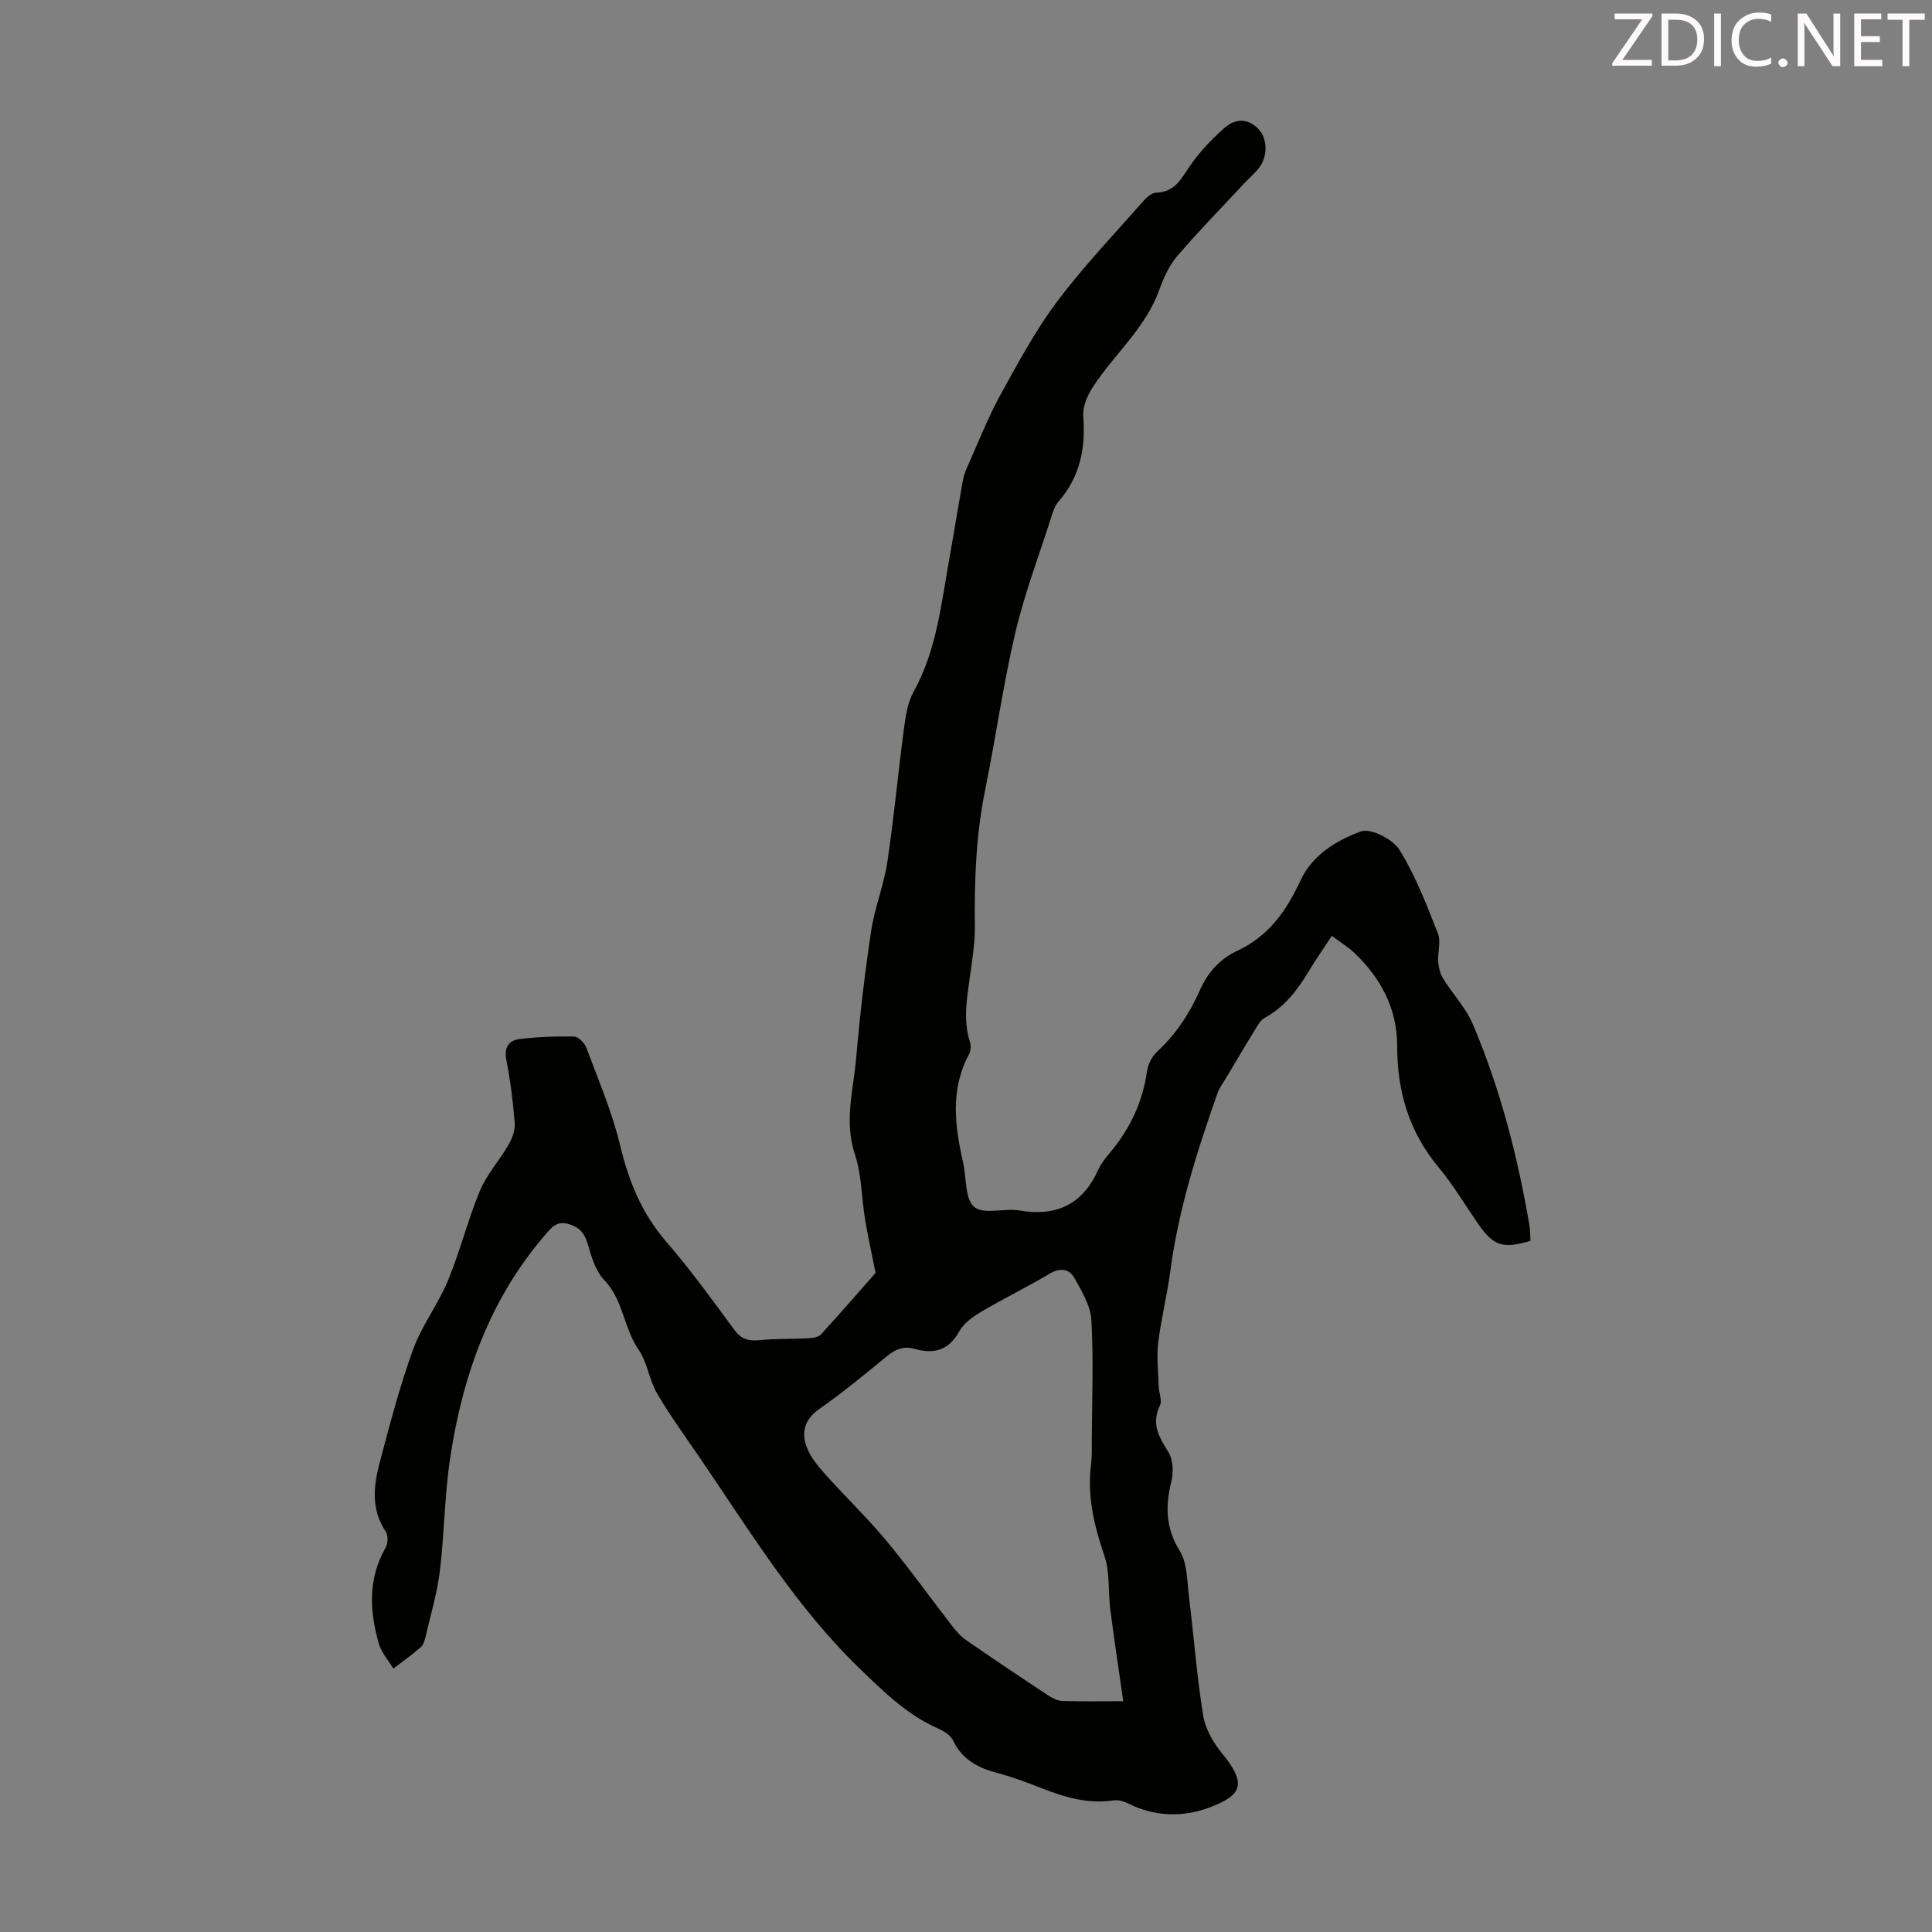 <svg enable-background="new 0 0 400 400" viewBox="0 0 400 400" xmlns="http://www.w3.org/2000/svg"><rect x="0" y="0" width="400" height="400" fill="#808080" stroke="none"/><path d="m181.28 263.54c-.89-4.46-1.63-7.76-2.18-11.09-.74-4.5-.69-9.23-2.11-13.48-2.26-6.81-.3-13.31.27-19.9.76-8.8 1.79-17.59 3.1-26.32.72-4.81 2.63-9.44 3.35-14.26 1.38-9.18 2.22-18.43 3.44-27.63.35-2.61.77-5.42 2.01-7.66 4.73-8.55 5.7-18.04 7.36-27.36.98-5.5 1.86-11.02 2.86-16.52.2-1.08.65-2.13 1.1-3.14 2.14-4.76 4.04-9.66 6.54-14.23 3.65-6.64 7.26-13.39 11.78-19.43 5.54-7.4 11.98-14.12 18.09-21.09.63-.71 1.64-1.51 2.49-1.54 3.96-.1 5.26-3.06 7.14-5.76 1.93-2.78 4.36-5.29 6.9-7.57 2.22-1.99 4.86-2.22 7.16.18 1.78 1.86 1.94 5.42.25 7.8-.83 1.17-1.99 2.11-2.98 3.17-4.72 5.06-9.57 10.01-14.07 15.25-1.7 1.98-2.87 4.55-3.76 7.04-2.84 7.94-9.32 13.31-13.74 20.11-1.13 1.73-2.15 4.05-2 6.01.51 6.64-.65 12.58-5.13 17.73-.84.96-1.22 2.37-1.63 3.64-2.52 7.87-5.48 15.65-7.35 23.68-2.51 10.76-4.04 21.74-6.24 32.57-1.9 9.39-2.21 18.85-2.1 28.38.04 3.11-.51 6.23-.91 9.33-.62 4.76-1.65 9.49-.1 14.28.25.77.18 1.86-.2 2.56-3.94 7.32-2.92 14.86-1.21 22.46.71 3.15.35 7.5 2.29 9.14 1.94 1.63 6.22.19 9.37.73 7.7 1.31 13.1-1.29 16.32-8.46.59-1.3 1.55-2.46 2.48-3.58 4.1-4.91 6.72-10.44 7.61-16.83.2-1.42 1.03-3.03 2.08-4 3.93-3.65 6.78-8.01 8.92-12.85 1.62-3.66 4.19-6.42 7.71-8.06 6.5-3.03 10.17-8.3 13.09-14.6 2.41-5.2 7.44-8.27 12.47-10.1 2.03-.74 6.61 1.59 7.99 3.8 3.33 5.36 5.63 11.41 7.97 17.33.67 1.69-.09 3.91.06 5.87.09 1.19.42 2.49 1.04 3.5 1.98 3.19 4.7 6.04 6.14 9.44 5.65 13.33 9.25 27.28 11.69 41.53.19 1.09.16 2.22.23 3.31-5.85 1.68-7.66 1.05-10.94-3.69-2.67-3.87-5.09-7.95-8.08-11.54-6.11-7.34-8.59-15.71-8.58-25.13.01-7.67-3.35-14.04-8.85-19.26-1.34-1.27-2.96-2.25-4.68-3.54-1.76 2.69-3.36 4.97-4.79 7.35-2.33 3.87-4.98 7.37-9.08 9.61-.96.52-1.59 1.76-2.21 2.77-1.97 3.19-3.87 6.43-5.79 9.66-.62 1.04-1.39 2.04-1.79 3.16-4.24 12.02-8.1 24.14-9.78 36.86-.66 4.98-1.91 9.89-2.51 14.88-.35 2.95.01 6 .11 9 .04 1.33.75 2.92.25 3.95-1.85 3.8-.18 6.53 1.76 9.65.98 1.58 1.07 4.19.6 6.1-1.27 5.11-1.18 9.63 1.76 14.38 1.58 2.55 1.49 6.2 1.89 9.39 1.01 8.22 1.62 16.49 2.94 24.65.45 2.78 2.11 5.65 3.94 7.88 5.3 6.46 3.87 8.67-2.47 11.11-5.44 2.09-11.31 2.04-16.84-.7-.96-.48-2.19-.87-3.2-.71-5.19.79-9.95-.61-14.69-2.45-3.02-1.17-6.06-2.35-9.18-3.17-4.06-1.06-7.43-2.75-9.34-6.79-.5-1.06-1.87-1.93-3.03-2.44-6.39-2.79-11.16-7.49-16.12-12.26-13.37-12.89-22.89-28.59-33.22-43.73-3.03-4.44-6.21-8.78-8.91-13.41-1.64-2.8-2-6.41-3.82-9.04-3.11-4.49-3.14-10.31-7.12-14.44-1.79-1.86-2.65-4.81-3.4-7.41-.67-2.35-1.84-3.63-4.15-4.23-2.34-.61-3.4.81-4.68 2.29-11.5 13.33-17.12 29.21-19.68 46.28-1.16 7.72-1.18 15.61-2.13 23.37-.57 4.62-1.93 9.14-2.99 13.69-.17.74-.47 1.62-1.01 2.08-1.8 1.54-3.73 2.93-5.62 4.38-1.03-1.73-2.5-3.35-3.03-5.22-1.9-6.73-2.25-13.42 1.43-19.83.5-.86.55-2.55.02-3.33-3.08-4.57-2.52-9.45-1.26-14.24 2.08-7.88 4.15-15.79 6.92-23.44 1.8-4.98 5.18-9.37 7.22-14.28 2.52-6.07 4.1-12.54 6.63-18.61 1.43-3.42 4.08-6.31 5.95-9.57.76-1.32 1.36-3.03 1.24-4.5-.34-4.34-.89-8.69-1.72-12.96-.51-2.62.47-4.09 2.75-4.37 3.74-.45 7.53-.59 11.29-.51.88.02 2.15 1.33 2.52 2.32 2.49 6.66 5.33 13.27 6.98 20.15 1.78 7.45 4.47 14.09 9.52 19.95 5.04 5.84 9.59 12.1 14.15 18.32 1.51 2.05 3.12 2.33 5.43 2.1 3.29-.34 6.63-.2 9.95-.38.87-.05 2.02-.22 2.55-.8 4.09-4.48 8.05-9.04 11.3-12.73zm51.28 88.68c-.95-6.65-1.89-12.83-2.69-19.03-.47-3.69-.04-7.64-1.21-11.06-2.13-6.23-3.61-12.39-2.77-18.99.22-1.77.15-3.57.16-5.36.04-8.15.37-16.31-.09-24.43-.17-2.99-1.97-6.02-3.52-8.76-1.08-1.91-2.96-2.19-5.17-.86-4.6 2.75-9.44 5.09-14.06 7.82-1.76 1.04-3.68 2.41-4.63 4.13-2.18 3.94-5.26 4.7-9.17 3.6-2.28-.64-4.01.04-5.79 1.51-4.57 3.77-9.17 7.54-14.01 10.94-3.02 2.12-3.73 4.78-2.62 7.8.77 2.09 2.33 3.98 3.84 5.67 4.15 4.65 8.67 8.97 12.65 13.75 4.72 5.67 9 11.69 13.53 17.53.88 1.13 1.85 2.28 3.02 3.09 5.61 3.88 11.27 7.68 16.96 11.43.89.59 2 1.14 3.02 1.17 4 .13 8.02.05 12.55.05z" fill="#010100"/><g fill="#fcfafa"><path d="m342.2 3.2-6.3 9.2h6.1v1.2h-8.2v-.5l6.2-9.1h-5.7v-1.2h7.8v.4z"/><path d="m344 13.7v-10.9h3.1c1.6 0 3 .5 4.1 1.4 1.1 1 1.6 2.2 1.6 3.9s-.5 3-1.6 4-2.5 1.5-4.2 1.5h-3zm1.4-9.6v8.4h1.6c1.4 0 2.5-.4 3.2-1.1.8-.8 1.2-1.8 1.2-3.2s-.4-2.4-1.2-3.1-1.8-1-3.1-1z"/><path d="m356.3 2.8v10.9h-1.4v-10.9z"/><path d="m366.6 13.2c-.8.4-1.8.6-3 .6-1.6 0-2.8-.5-3.7-1.5s-1.4-2.3-1.4-3.9c0-1.7.5-3.2 1.6-4.2s2.4-1.6 4-1.6c1 0 1.9.1 2.6.4v1.5c-.8-.4-1.6-.6-2.6-.6-1.2 0-2.2.4-3 1.2s-1.1 1.9-1.1 3.3c0 1.3.4 2.3 1.1 3.1s1.6 1.1 2.8 1.1c1.1 0 2-.2 2.8-.7v1.3z"/><path d="m368.2 13c0-.3.1-.5.3-.6.2-.2.4-.3.6-.3.3 0 .5.1.7.3s.3.4.3.6-.1.5-.3.6c-.2.2-.4.3-.7.3s-.5-.1-.6-.3c-.2-.2-.3-.4-.3-.6z"/><path d="m381.1 13.7h-1.7l-5.5-8.4c-.2-.2-.3-.5-.4-.7 0 .2.1.8.1 1.5v7.6h-1.4v-10.9h1.8l5.3 8.3c.3.4.4.6.4.8 0-.3-.1-.8-.1-1.6v-7.5h1.4v10.9z"/><path d="m389.7 13.7h-5.8v-10.9h5.6v1.2h-4.2v3.5h3.9v1.2h-3.9v3.7h4.4z"/><path d="m398.4 4.1h-3.1v9.6h-1.4v-9.6h-3.1v-1.3h7.7v1.3z"/></g></svg>